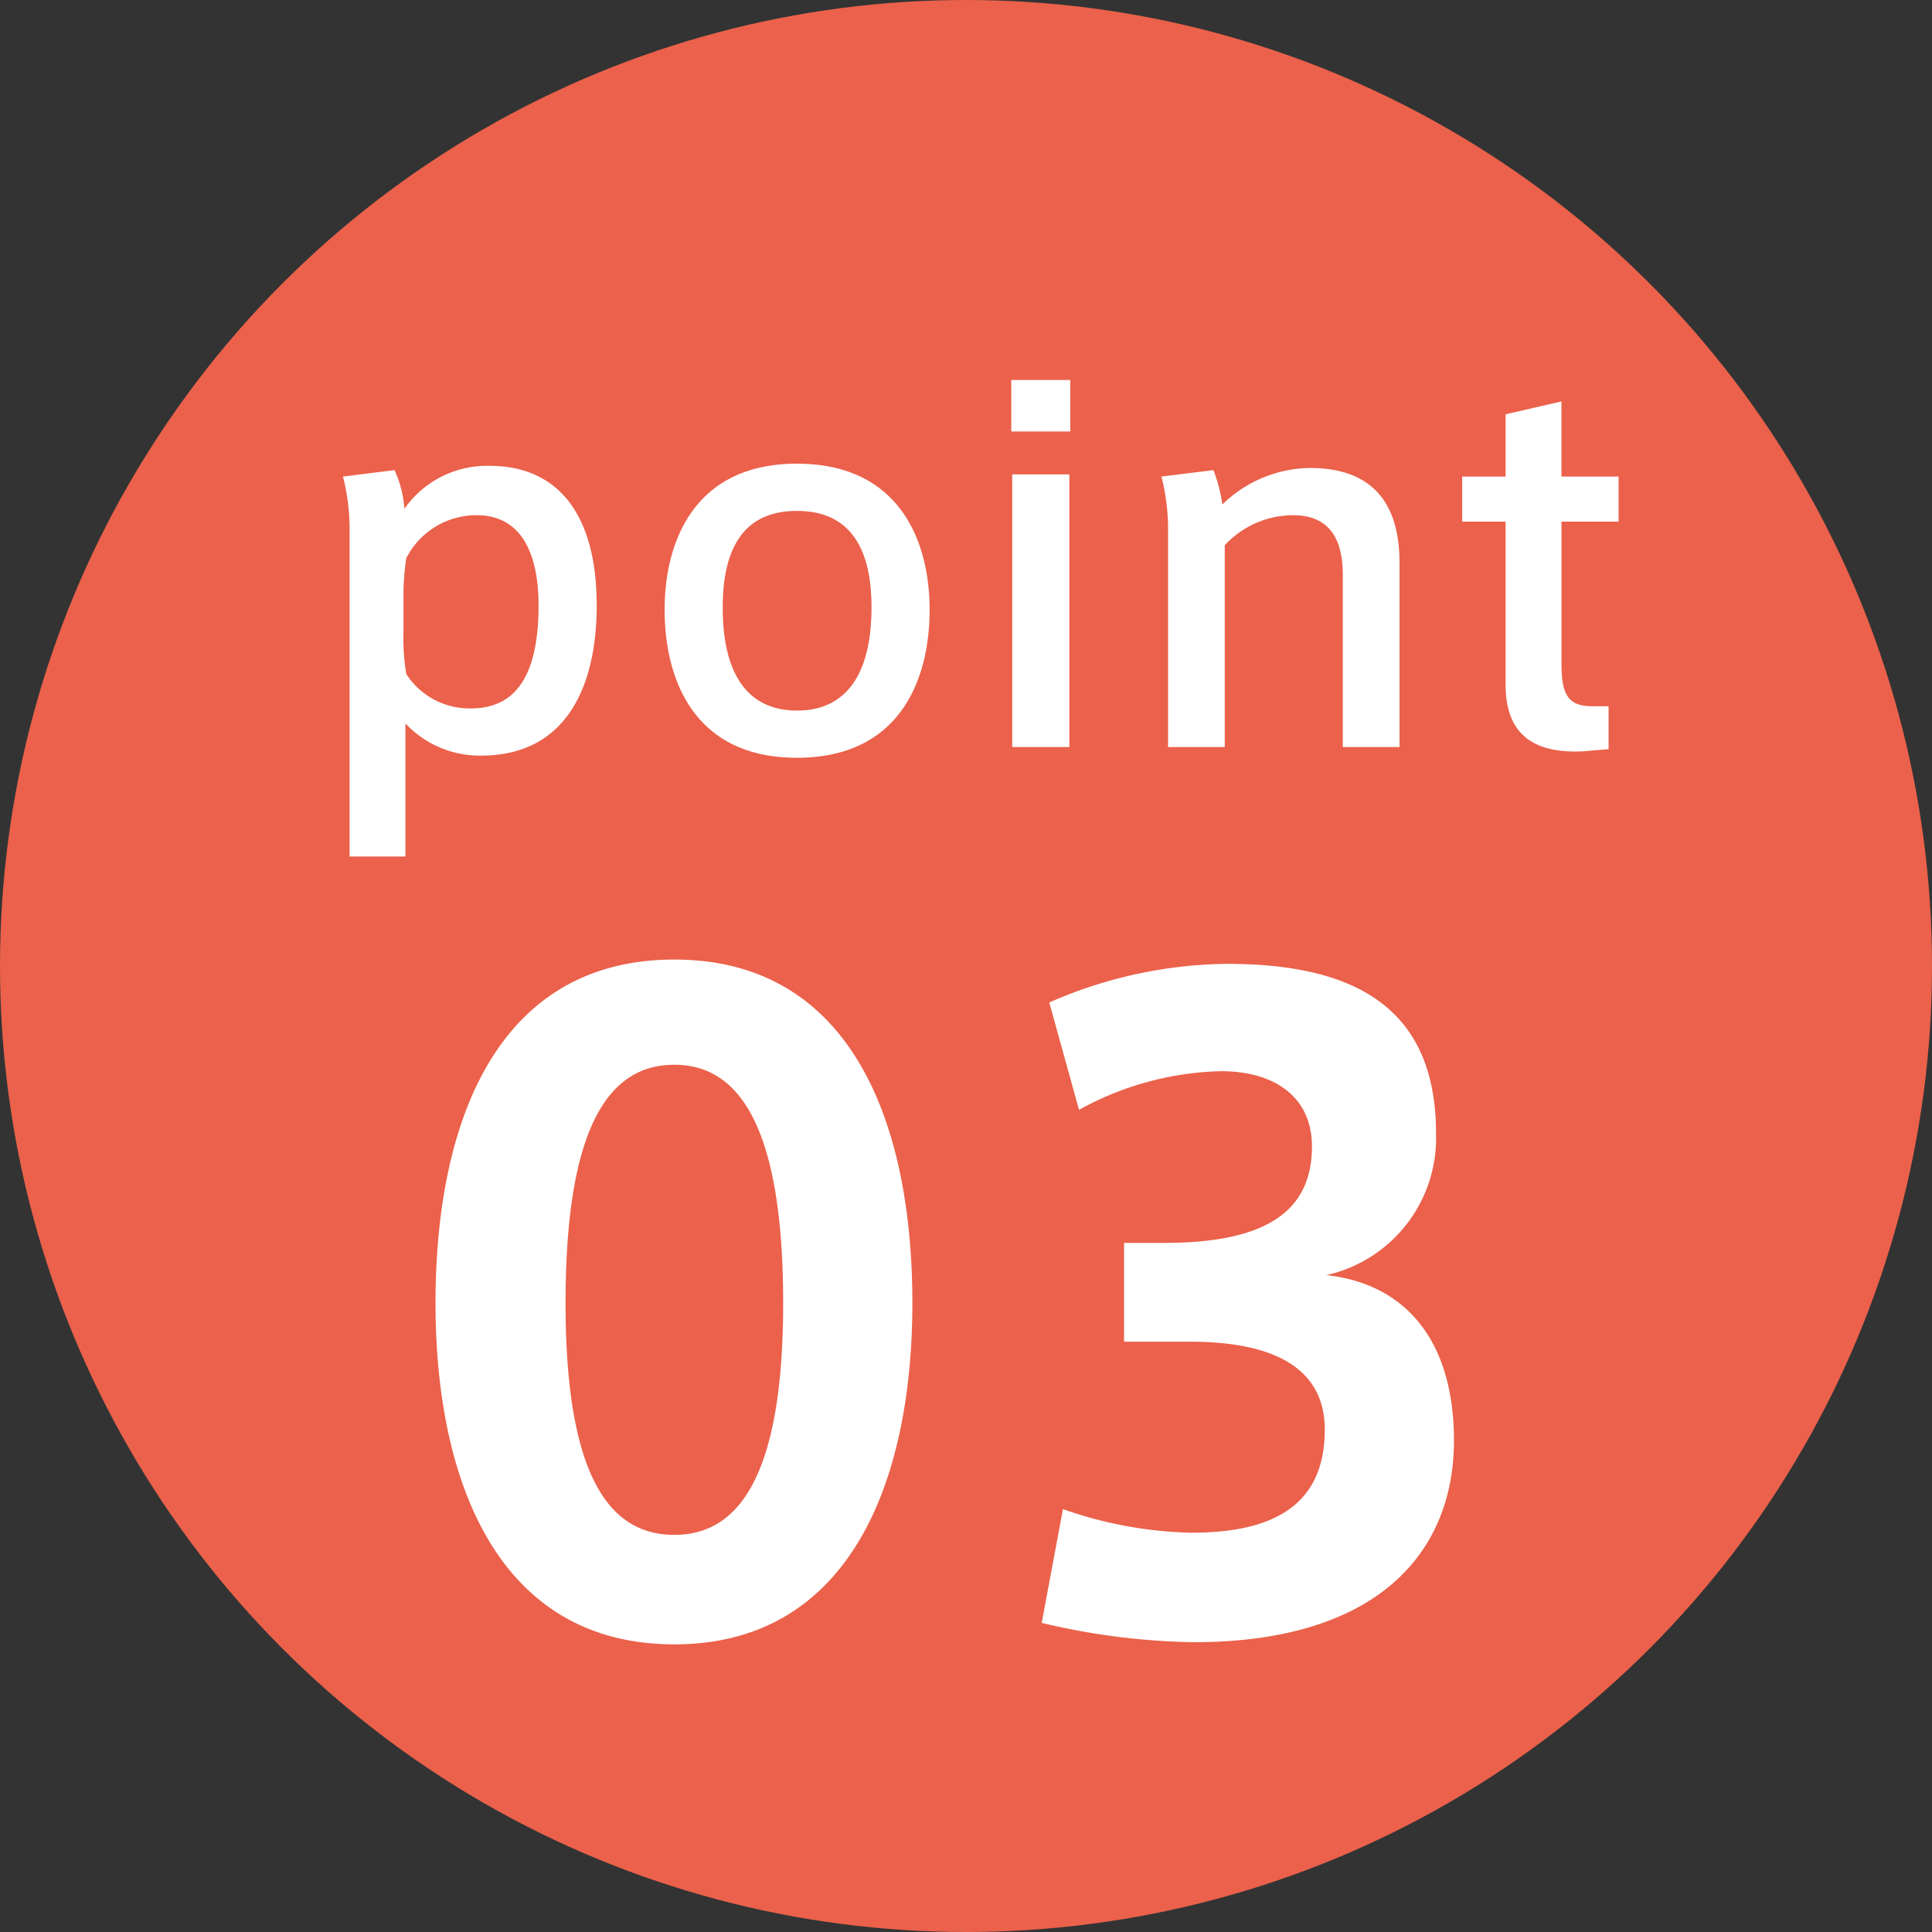 <svg id="point_num_03" xmlns="http://www.w3.org/2000/svg" width="90" height="90" viewBox="0 0 90 90">
  <rect x="0" y="0" width="90" height="90" fill="#333333" stroke="none"/>
  <defs>
    <style>
      .cls-1 {
        fill: #eb614b;
      }

      .cls-2 {
        fill: #fff;
        fill-rule: evenodd;
      }
    </style>
  </defs>
  <circle id="楕円形_1" data-name="楕円形 1" class="cls-1" cx="45" cy="45" r="45"/>
  <path id="point_03" data-name="point 03" class="cls-2" d="M532.778,13226.7a4.7,4.7,0,0,0-3.939,2,5.134,5.134,0,0,0-.462-1.8l-2.4.3a9.963,9.963,0,0,1,.308,2.6v15.1h2.6v-6.2a4.759,4.759,0,0,0,3.521,1.5c4.026,0,5.391-3.3,5.391-7,0-4.1-1.695-6.5-5-6.5h-0.022Zm-3.983,6.1a11.421,11.421,0,0,1,.132-1.8,3.667,3.667,0,0,1,3.279-2c2.09,0,2.882,1.8,2.882,4.2,0,2.8-.77,4.8-3.146,4.8a3.5,3.5,0,0,1-3.015-1.6,9.751,9.751,0,0,1-.132-1.9v-1.7Zm24.51,0.6c0-3.2-1.409-6.8-6.183-6.8-4.753,0-6.161,3.6-6.161,6.8,0,3.3,1.408,6.9,6.161,6.9,4.774,0,6.183-3.6,6.183-6.9h0Zm-6.183,4.7c-2.223,0-3.455-1.6-3.455-4.8,0-3.1,1.232-4.5,3.455-4.5s3.476,1.4,3.476,4.5c0,3.2-1.254,4.8-3.454,4.8h-0.022Zm12.737-15.4h-2.75v2.4h2.75v-2.4Zm-0.044,4.4h-2.662v12.7h2.662v-12.7Zm4.29,0.1a9.963,9.963,0,0,1,.308,2.6v10h2.64v-9.4a4.367,4.367,0,0,1,3.169-1.4c1.782,0,2.332,1.2,2.332,2.8v8h2.64v-8.6c0-2.3-.88-4.4-4.18-4.4a5.946,5.946,0,0,0-4.071,1.7,7.16,7.16,0,0,0-.418-1.6Zm20.087,10.7c-1.123,0-1.453-.5-1.453-2v-6.6H585.4v-2.1h-2.663v-3.5l-2.6.6v2.9h-2.024v2.1h2.024v7.6c0,2.4,1.408,3.2,3.586,3.1l1.211-.1v-2h-0.748Zm-31.69,27.8c0-8.6-2.97-16-11.087-16-8.157,0-11.127,7.4-11.127,16,0,8.4,2.97,15.9,11.127,15.9,8.117,0,11.087-7.5,11.087-15.9h0Zm-16.156,0c0-8.6,2.218-11.1,5.069-11.1,2.811,0,5.068,2.5,5.068,11.1,0,8.4-2.257,10.8-5.068,10.8-2.851,0-5.069-2.4-5.069-10.8h0Zm35.442-1.3a6.54,6.54,0,0,0,5.108-6.6c0-5.9-3.841-7.9-9.741-7.9a21.016,21.016,0,0,0-8.276,1.8l1.386,5a14.323,14.323,0,0,1,6.613-1.8c2.494,0,4.237,1.2,4.237,3.5,0,2.9-1.941,4.5-6.89,4.5h-1.861v4.6h3.049c4.2,0,6.3,1.4,6.3,4.1,0,3.8-2.812,4.8-6.217,4.8a19.137,19.137,0,0,1-5.979-1.1l-0.99,5.3a32.345,32.345,0,0,0,7.088.9c8.473,0,12.116-4.1,12.116-9.4C577.727,13267.4,575.431,13264.8,571.788,13264.4Z" transform="translate(-510 -13205)"/>
</svg>
